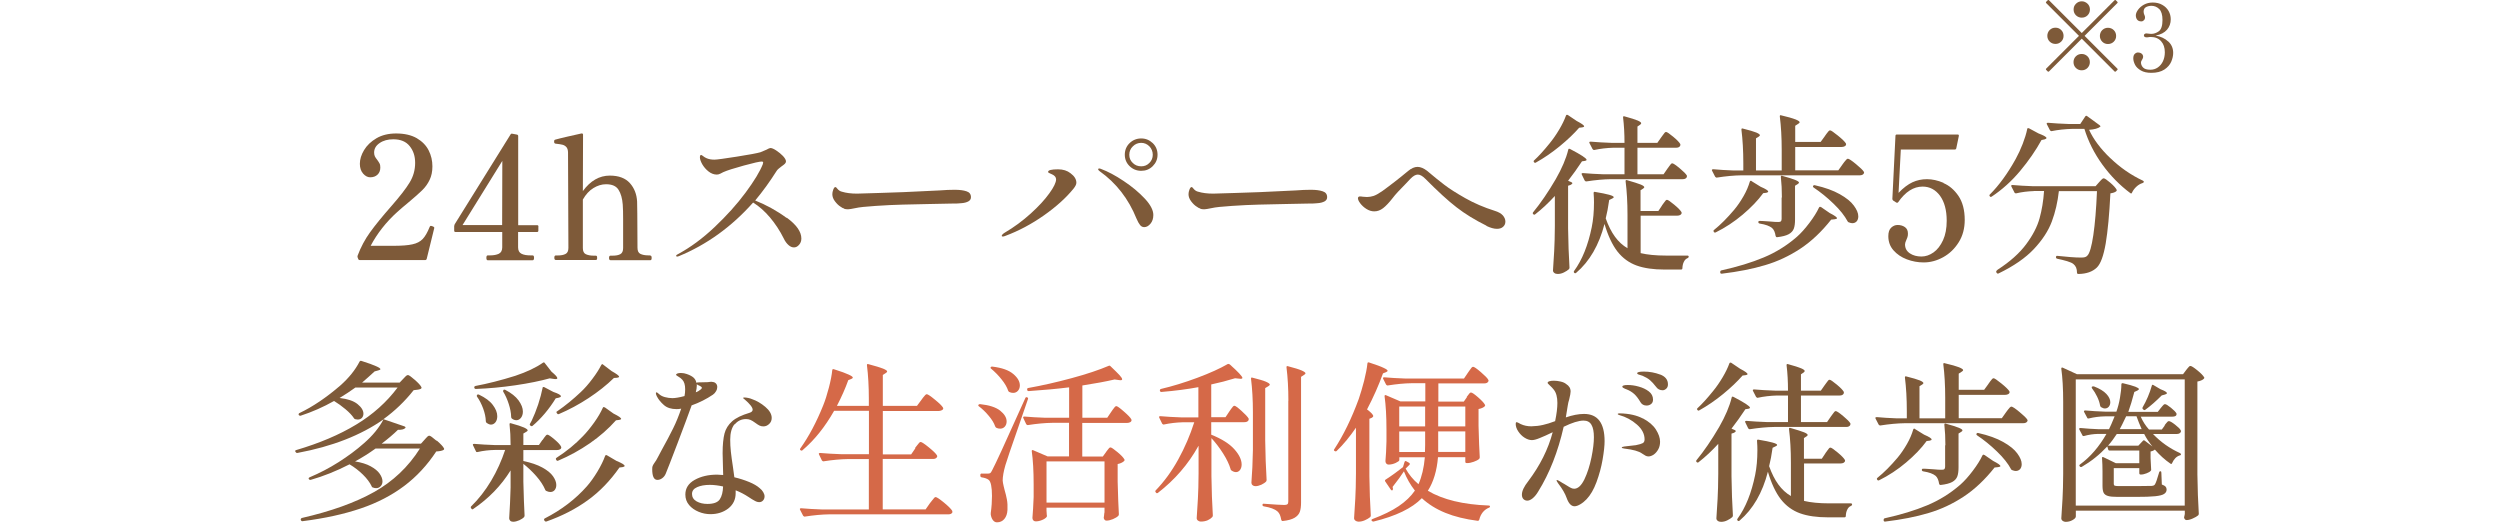 <?xml version="1.0" encoding="UTF-8"?>
<svg id="_レイヤー_2" data-name="レイヤー 2" xmlns="http://www.w3.org/2000/svg" viewBox="0 0 266.36 56.46">
  <defs>
    <style>
      .cls-1 {
        fill: #d56948;
      }

      .cls-2 {
        fill: #7e5a39;
      }
    </style>
  </defs>
  <g>
    <path class="cls-2" d="M45.46,27.58c-.02.08-.08.13-.16.13h-6.95c-.1,0-.16-.04-.18-.11l-.07-.18c-.02-.06-.02-.12,0-.18.34-.91.79-1.75,1.34-2.51.55-.76,1.3-1.68,2.24-2.75.91-1.04,1.57-1.88,1.96-2.53.4-.65.59-1.35.59-2.09s-.19-1.3-.58-1.79-.97-.73-1.75-.73c-.57,0-1.06.13-1.45.4-.4.27-.59.61-.59,1.02,0,.16.03.29.08.4s.14.23.25.37c.11.15.19.28.25.39s.08.26.08.43c0,.32-.1.57-.3.76-.2.19-.46.28-.78.28-.27,0-.52-.13-.75-.39-.23-.26-.35-.61-.35-1.05,0-.48.15-.96.45-1.46.3-.5.74-.92,1.32-1.26.58-.34,1.28-.51,2.09-.51.89,0,1.62.17,2.2.5.58.34,1,.77,1.27,1.3.27.53.4,1.1.4,1.71,0,.55-.1,1.03-.3,1.44-.2.42-.46.78-.79,1.1-.32.32-.8.74-1.42,1.26-.49.4-.9.76-1.24,1.06-1.19,1.08-2.14,2.29-2.83,3.6h2.36c.93,0,1.62-.05,2.09-.16.47-.1.83-.29,1.09-.56.26-.27.51-.7.75-1.3.02-.07.07-.11.13-.11l.15.04c.06.03.11.05.15.07.04.02.06.06.06.11l-.02.09-.79,3.22Z"/>
    <path class="cls-2" d="M57.36,24.13v.44c0,.1-.05.15-.15.15h-2.01v1.63c0,.34.12.57.37.69.24.12.56.17.95.17h.22c.11,0,.16.08.16.26s-.05.26-.16.26h-4.77c-.1,0-.15-.08-.15-.26s.05-.26.15-.26h.24c.38,0,.69-.06.93-.17.24-.12.37-.34.37-.69v-1.63h-4.97c-.1,0-.15-.05-.15-.15v-.49s.02-.11.05-.18l5.96-9.58c.04-.07.1-.1.2-.07l.48.09c.09.02.13.08.13.16v9.49h2.01c.1,0,.15.05.15.15ZM53.52,17.14l-4.24,6.84h4.22l.02-6.84Z"/>
    <path class="cls-2" d="M69.3,27.24c.09,0,.13.08.13.24s-.04.24-.13.24h-4.26c-.1,0-.15-.08-.15-.24s.05-.24.15-.24h.22c.35,0,.63-.05.83-.16s.3-.32.3-.65v-3.11c0-.6-.01-1.1-.04-1.52-.05-.66-.2-1.19-.45-1.58-.25-.4-.69-.59-1.33-.59-.46,0-.91.14-1.35.41-.44.27-.81.68-1.12,1.22v5.17c0,.33.1.55.31.65.21.1.49.16.84.16h.22c.06,0,.1.02.12.05.02.04.03.1.03.18s0,.15-.03.18c-.02.04-.06.05-.12.05h-4.26c-.1,0-.15-.08-.15-.24s.05-.24.15-.24h.2c.35,0,.63-.05.84-.16.21-.1.31-.32.31-.65l-.04-10.14c0-.26-.06-.45-.16-.58-.11-.13-.24-.21-.4-.26s-.41-.08-.75-.12c-.05,0-.09-.02-.12-.05-.03-.04-.05-.07-.05-.11v-.11c0-.08.04-.14.11-.16.29-.08.72-.19,1.29-.32.57-.13,1.07-.24,1.51-.34h.04c.08,0,.13.04.13.13l-.02,6.01c.8-1.1,1.76-1.65,2.87-1.65.95,0,1.66.27,2.14.8.48.54.73,1.2.77,1.97.01.22.02.65.02,1.3l.02,3.62c0,.33.1.55.31.65.21.1.49.16.84.16h.22Z"/>
    <path class="cls-2" d="M83.82,23.19c1.04.76,1.56,1.5,1.56,2.22,0,.27-.08.49-.25.68s-.34.27-.54.27-.39-.08-.58-.25c-.19-.17-.36-.39-.5-.69-.41-.83-.91-1.58-1.47-2.25-.57-.67-1.17-1.2-1.8-1.59-2.29,2.58-4.94,4.49-7.93,5.72-.06.02-.12.04-.16.04-.07,0-.11-.03-.11-.09s.07-.12.2-.18c1.32-.71,2.61-1.66,3.89-2.87,1.28-1.21,2.38-2.43,3.3-3.67s1.53-2.25,1.84-3.03c.02-.12.04-.19.04-.2,0-.06-.06-.09-.16-.09-.22,0-.86.14-1.91.43-1.05.29-1.78.52-2.18.7-.07.04-.18.09-.31.16-.13.07-.26.1-.38.1-.3,0-.6-.11-.88-.33-.28-.22-.5-.48-.67-.77-.16-.29-.25-.54-.25-.73,0-.17.04-.26.13-.26.04,0,.11.04.22.13.11.09.23.16.37.22.23.1.51.15.82.15.26,0,1.05-.11,2.39-.32,1.34-.21,2.18-.37,2.52-.47.12-.04.33-.13.64-.27.21-.12.35-.18.42-.18.15,0,.35.08.62.26s.51.37.72.59c.21.23.32.42.32.58,0,.08-.04.17-.12.25-.08.08-.2.17-.36.28-.1.07-.2.15-.3.24-.1.08-.18.17-.23.26-.71,1.12-1.46,2.16-2.27,3.13,1.19.48,2.31,1.09,3.35,1.86Z"/>
    <path class="cls-2" d="M89.94,22.22c-.12-.03-.24-.09-.37-.19-.22-.13-.42-.33-.61-.58-.19-.25-.28-.5-.28-.76,0-.15.03-.31.1-.49.07-.18.14-.27.23-.27.05,0,.11.05.18.15.16.2.33.31.53.35.43.13.96.2,1.59.2.54-.01,1.32-.04,2.35-.07s1.9-.07,2.62-.09l3.8-.18c.62-.05,1.16-.07,1.63-.07.52,0,.94.05,1.26.16.32.1.48.31.48.63,0,.2-.09.34-.28.45-.19.1-.44.17-.76.19-.19.03-.56.04-1.1.04-.57.01-1.39.03-2.45.05-1.06.02-1.95.04-2.67.06-.9.02-1.87.07-2.91.14-1.04.07-1.74.14-2.12.23-.4.08-.67.13-.8.13-.16,0-.3-.02-.41-.05Z"/>
    <path class="cls-2" d="M106.73,25.13c0-.08.09-.19.27-.31,1.04-.61,1.97-1.3,2.82-2.07s1.5-1.48,1.98-2.15c.48-.66.72-1.16.72-1.49,0-.22-.14-.4-.42-.53-.05-.02-.12-.05-.2-.09-.09-.04-.15-.07-.18-.09s-.05-.05-.05-.09c0-.18.35-.27,1.06-.27.54,0,.98.14,1.33.42.41.3.62.64.62,1.01,0,.17-.1.38-.31.64-.79.97-1.84,1.92-3.15,2.84-1.31.92-2.68,1.65-4.1,2.18-.12.05-.21.07-.26.07-.09,0-.13-.02-.13-.07ZM121.47,23.98c-.12-.15-.25-.37-.38-.68-.85-2.11-2.16-3.8-3.93-5.06-.11-.08-.16-.15-.16-.2,0-.06.04-.09.11-.09.06,0,.13.02.2.05.72.27,1.52.69,2.4,1.28.88.58,1.63,1.21,2.25,1.87s.92,1.25.92,1.75c0,.38-.1.69-.3.93-.2.24-.42.37-.67.37-.17,0-.32-.07-.44-.22ZM120.35,17.7c-.34-.33-.51-.74-.51-1.22s.17-.9.51-1.23c.34-.33.76-.5,1.24-.5s.88.17,1.23.5c.34.33.51.75.51,1.23s-.17.88-.51,1.22c-.34.34-.75.5-1.23.5s-.9-.17-1.24-.5ZM122.46,17.36c.24-.24.36-.53.36-.87s-.12-.65-.36-.9c-.24-.24-.53-.37-.87-.37s-.64.12-.89.37c-.25.24-.38.54-.38.9s.12.63.37.87c.24.24.54.36.9.36s.63-.12.87-.36Z"/>
    <path class="cls-2" d="M127.89,22.22c-.12-.03-.24-.09-.37-.19-.22-.13-.42-.33-.61-.58-.19-.25-.28-.5-.28-.76,0-.15.03-.31.1-.49.07-.18.14-.27.23-.27.05,0,.11.05.18.15.16.2.33.31.53.35.43.13.96.2,1.59.2.54-.01,1.32-.04,2.35-.07s1.9-.07,2.62-.09l3.8-.18c.62-.05,1.16-.07,1.63-.07.52,0,.94.05,1.26.16.32.1.48.31.48.63,0,.2-.09.34-.28.45-.19.1-.44.17-.76.19-.19.03-.56.04-1.1.04-.57.01-1.39.03-2.45.05-1.06.02-1.95.04-2.67.06-.9.02-1.87.07-2.91.14-1.04.07-1.74.14-2.12.23-.4.08-.67.13-.8.13-.16,0-.3-.02-.41-.05Z"/>
    <path class="cls-2" d="M158.38,24.05c-1.23-.61-2.29-1.26-3.19-1.96-.9-.69-2.01-1.71-3.34-3.05-.29-.29-.55-.44-.79-.44s-.5.15-.8.46c-.21.21-.36.37-.46.49-.68.68-1.15,1.19-1.41,1.54-.39.5-.73.86-1.03,1.09-.3.23-.61.34-.94.34-.29,0-.57-.09-.84-.26-.27-.17-.48-.37-.65-.59s-.25-.41-.25-.56c0-.05.02-.09.06-.13.04-.04.08-.05.15-.05s.16,0,.31.03c.15.02.29.03.44.03.23,0,.46-.04.69-.11.23-.07.53-.24.9-.49.38-.27.83-.61,1.35-1.01s1.01-.8,1.44-1.16c.35-.29.69-.44,1.01-.44s.68.15,1.04.44c.69.58,1.3,1.08,1.83,1.48.52.4,1.26.87,2.21,1.41.95.54,2,.99,3.14,1.35.4.12.69.29.87.49.18.21.27.43.27.66s-.08.4-.24.55c-.16.15-.38.22-.66.22-.31,0-.68-.1-1.12-.31Z"/>
    <path class="cls-2" d="M165.67,20.87c-.68.74-1.38,1.4-2.1,1.96-.06.06-.13.06-.2,0l-.02-.02c-.06-.06-.06-.13,0-.2.79-.96,1.6-2.14,2.41-3.53.66-1.15,1.1-2.19,1.33-3.13.01-.11.08-.13.2-.07,1.17.61,1.75.99,1.75,1.15,0,.05-.05.08-.16.11l-.33.05c-.49.74-.98,1.43-1.48,2.07l.35.15s.08.05.1.08c.02.03,0,.06-.03.1-.1.1-.24.16-.42.2v4.53c.02,1.52.07,2.92.15,4.19,0,.07-.02.13-.07.18-.13.12-.31.23-.53.34s-.44.16-.66.16c-.15,0-.27-.04-.36-.11s-.14-.16-.14-.26c.05-.72.09-1.42.13-2.09.04-.68.06-1.56.07-2.66v-3.2ZM166.92,12.23s.08,0,.12.02l.95.64c.52.27.79.46.79.57,0,.05-.07.09-.2.11l-.33.04c-.55.63-1.24,1.29-2.07,1.97-.83.68-1.68,1.26-2.54,1.74-.06.05-.13.04-.2-.04-.06-.08-.05-.15.02-.2.5-.46,1.04-1.06,1.63-1.79.37-.45.71-.94,1.03-1.48.32-.54.56-1.03.72-1.48.01-.05.04-.08.08-.09ZM177.08,21.88c.05-.06.11-.15.19-.26.08-.11.14-.19.19-.25s.1-.08.15-.08c.1,0,.35.17.77.52s.67.61.77.79l.02.07c0,.1-.05.17-.14.23-.09.05-.2.08-.34.08h-3.89v3.99c.72.17,1.61.26,2.67.26h2.3c.1,0,.15.04.15.11s-.04.13-.13.17c-.16.06-.29.19-.38.38-.1.19-.15.42-.16.68,0,.1-.05.15-.15.15h-1.75c-1.18,0-2.18-.14-2.98-.43s-1.48-.78-2.04-1.49c-.55-.71-1.01-1.69-1.38-2.94-.58,2.25-1.59,3.99-3.02,5.21-.07.06-.14.06-.2,0-.06-.06-.07-.13-.02-.2.87-1.19,1.49-2.75,1.88-4.66.16-.78.24-1.66.24-2.65,0-.27-.01-.6-.04-.99v-.04s.02-.06.05-.08.07-.02.12,0c1.32.22,1.97.4,1.97.55,0,.06-.05.11-.15.15l-.33.16c-.11.77-.23,1.42-.37,1.96.28.79.61,1.44.99,1.96s.82.92,1.33,1.22v-3.56c0-1.33-.07-2.52-.2-3.56v-.04c0-.1.05-.13.16-.09.69.2,1.17.35,1.44.46s.39.21.39.29c0,.04-.04.08-.13.15l-.27.17v2.21h1.9l.38-.57ZM177.64,17.99c.05-.06.11-.15.19-.26.08-.11.14-.19.19-.25.05-.06.1-.08.15-.08.1,0,.36.17.78.52s.68.61.78.79c.01.06,0,.12-.02.18-.07.13-.21.2-.42.2h-7.66c-.78.01-1.65.09-2.61.24h-.05s-.09-.03-.13-.09l-.31-.64s-.02-.04-.02-.07c0-.06.04-.09.13-.09.67.06,1.41.1,2.23.13h2.21v-2.83h-1.19c-.71.02-1.38.1-2.03.24h-.05s-.09-.03-.13-.09l-.33-.64s-.02-.04-.02-.07c0-.06.04-.09.13-.09.67.06,1.41.1,2.23.13h1.39c0-.97-.05-1.87-.15-2.69v-.04c0-.1.05-.13.16-.09.67.18,1.13.33,1.39.44.26.11.38.21.38.29,0,.05-.04.1-.13.17l-.27.18v1.74h2.12l.4-.57c.05-.06.11-.15.19-.26s.14-.19.19-.25.1-.08.15-.08c.1,0,.35.17.76.51.41.34.66.6.76.79.01.06,0,.12-.02.18-.07.13-.21.2-.42.2h-4.13v2.83h2.78l.4-.58Z"/>
    <path class="cls-2" d="M194.42,14.51c.05-.07.12-.17.2-.28.09-.12.16-.2.21-.26.05-.06.11-.08.16-.08.1,0,.37.19.83.56.46.37.74.65.85.83.01.02.02.05.02.09,0,.08-.05.16-.14.21s-.2.08-.34.08h-4.94v2.49h4.59l.44-.62s.1-.13.19-.26c.09-.12.17-.21.23-.27.06-.06.12-.09.16-.09.11,0,.4.19.86.57.46.38.74.65.84.82.04.06.04.12,0,.18-.07.13-.22.2-.44.2h-12.6c-.78.01-1.65.09-2.61.24h-.06s-.09-.03-.13-.09l-.33-.64s-.02-.04-.02-.07c0-.06.05-.09.15-.09.62.06,1.32.1,2.08.13h1.12v-.77c0-1.33-.07-2.52-.2-3.56v-.04c0-.1.06-.13.16-.09.68.17,1.15.31,1.42.42.26.11.39.21.39.29,0,.04-.04.08-.13.15l-.29.18v3.42h2.74v-2.18c0-1.34-.07-2.53-.2-3.56v-.04c0-.1.05-.13.15-.09.72.17,1.22.31,1.52.43.29.12.44.22.44.3,0,.06-.06.12-.16.18l-.31.2v1.72h2.71l.44-.6ZM186.62,19.3l.97.6c.54.23.8.4.8.51,0,.06-.07.1-.2.13l-.33.04c-.56.77-1.29,1.53-2.19,2.29s-1.86,1.39-2.87,1.89c-.07.04-.14.02-.2-.04v-.02c-.06-.08-.05-.15.02-.2.71-.57,1.42-1.29,2.14-2.14.37-.44.7-.93,1.01-1.47s.52-1.05.66-1.53c.04-.11.1-.13.2-.07ZM194.02,22.06l.93.64c.51.26.77.44.77.55,0,.05-.08.09-.24.11l-.38.04c-1.02,1.29-2.12,2.33-3.29,3.1-1.17.77-2.42,1.36-3.75,1.75-1.33.4-2.86.7-4.61.91h-.04c-.07,0-.12-.04-.13-.13v-.04c0-.1.04-.16.11-.18,1.72-.38,3.23-.84,4.52-1.38,1.3-.54,2.48-1.28,3.54-2.2.43-.38.87-.87,1.33-1.48.46-.61.8-1.15,1.02-1.63.06-.1.13-.12.2-.05ZM189.85,21.06c0-.83-.04-1.56-.11-2.19v-.04c0-.1.06-.13.16-.09.67.18,1.13.33,1.39.44s.38.2.38.27c0,.05-.04.1-.13.16l-.29.18v3.6c0,.4-.04.73-.13.97-.09.24-.27.44-.54.59-.27.15-.69.26-1.23.32h-.04c-.06,0-.1-.04-.13-.13-.06-.39-.18-.67-.37-.84-.26-.22-.69-.38-1.32-.48-.1-.02-.15-.07-.15-.15,0-.09.04-.13.11-.13.16,0,.34,0,.55.02.21.01.41.02.6.04.37.04.65.05.86.05.13,0,.23-.02.28-.07.05-.05.08-.13.08-.26v-2.29ZM193.18,19.8c.05-.07.12-.09.2-.06,1.07.24,1.95.56,2.64.95s1.19.79,1.5,1.22c.31.42.47.8.47,1.14,0,.22-.06.4-.17.53-.12.13-.27.2-.47.2-.1,0-.22-.03-.37-.09-.06-.01-.1-.05-.13-.11-.31-.58-.8-1.21-1.5-1.88-.69-.67-1.4-1.24-2.12-1.72-.07-.06-.09-.12-.05-.18Z"/>
    <path class="cls-2" d="M207.07,19.51c.62.26,1.15.72,1.59,1.36.44.65.67,1.5.67,2.56,0,.9-.21,1.7-.64,2.38-.43.69-.98,1.22-1.65,1.59-.67.37-1.36.56-2.08.56-.62,0-1.22-.11-1.8-.33-.58-.22-1.05-.54-1.42-.96-.37-.42-.55-.92-.55-1.51,0-.41.1-.72.31-.91.21-.19.43-.28.68-.28.29,0,.55.07.77.22.22.15.33.38.33.71,0,.16-.02.3-.07.42-.05.12-.08.2-.09.22-.1.22-.15.38-.15.49,0,.42.17.73.51.96.34.23.76.34,1.24.34.45,0,.88-.15,1.29-.44.41-.29.74-.72,1.01-1.3.26-.57.39-1.26.39-2.07,0-1.12-.24-2.01-.71-2.66-.48-.65-1.1-.98-1.86-.98-.96,0-1.83.55-2.6,1.66-.02.04-.06.06-.1.06-.04,0-.08,0-.12-.03l-.31-.2c-.06-.05-.09-.11-.09-.18l.33-6.71c0-.1.05-.15.15-.15h6.47c.11,0,.15.05.13.17l-.27,1.3c-.02.08-.07.13-.15.13h-5.76l-.24,4.62c.51-.54,1.01-.91,1.48-1.13.48-.22.99-.33,1.55-.33s1.15.13,1.76.39Z"/>
    <path class="cls-2" d="M216.04,13.66s.07-.01.12,0l1.02.55c.57.22.86.38.86.49,0,.06-.07.11-.2.15l-.33.07c-.61,1.11-1.37,2.21-2.28,3.3s-1.93,2-3.03,2.73c-.09.05-.15.04-.2-.04-.06-.08-.05-.15.02-.2.96-.96,1.88-2.22,2.74-3.77.28-.51.53-1.05.75-1.62.22-.57.38-1.09.48-1.58.01-.05.03-.08.06-.1ZM216.69,20.36c-.66.02-1.29.1-1.88.24-.04,0-.07,0-.11-.02-.04-.01-.06-.04-.07-.07l-.33-.64-.02-.07c0-.06.04-.09.13-.09.66.06,1.4.1,2.21.13h6.65l.37-.42s.12-.13.23-.25.19-.17.27-.17c.11,0,.34.16.7.47s.58.56.67.74c.04.05.02.1-.04.17-.13.11-.34.18-.62.22-.11,2.24-.28,4.02-.5,5.34-.23,1.32-.54,2.17-.94,2.56-.46.45-1.12.68-1.97.69-.1,0-.15-.05-.15-.15,0-.4-.12-.7-.37-.9-.12-.11-.34-.21-.67-.31s-.67-.18-1.05-.26c-.1-.02-.15-.08-.15-.16v-.02c.01-.11.07-.15.16-.13.46.05.93.09,1.39.13.46.04.84.05,1.13.05.17,0,.3-.01.4-.04.1-.02.19-.08.27-.17.24-.24.45-.97.63-2.18.18-1.21.31-2.78.39-4.69h-4.06c-.13,1.17-.38,2.25-.75,3.24s-1,1.96-1.9,2.92c-.9.96-2.16,1.83-3.77,2.61-.08.04-.15.02-.2-.05l-.04-.06s-.02-.04-.02-.07c0-.07.06-.15.16-.22,1.3-.84,2.31-1.74,3.02-2.69.71-.95,1.19-1.87,1.44-2.77.25-.9.41-1.87.48-2.92h-1.11ZM224.85,16.85c1.04,1,2.19,1.8,3.45,2.39.07.04.11.07.11.11,0,.05-.02.09-.05.11s-.06.04-.1.05c-.23.07-.45.2-.65.39-.2.19-.35.39-.45.61-.04.11-.1.13-.18.07-1.13-.84-2.13-1.86-2.99-3.05-.86-1.19-1.5-2.46-1.91-3.8h-1.28c-.78.02-1.52.1-2.21.24h-.05s-.09-.03-.13-.09l-.33-.64-.02-.07c0-.06.04-.09.13-.09.66.06,1.4.1,2.21.13h1.24l.53-.8c.05-.08.12-.1.2-.04l1.33.97c.08.06.11.12.07.16-.22.18-.62.29-1.19.33.46,1.01,1.22,2.02,2.26,3.02Z"/>
    <path class="cls-2" d="M46.56,46.96c.4.35.64.61.74.8.04.07.02.13-.05.18-.13.08-.39.14-.77.16-.96,1.46-2.1,2.69-3.42,3.68-1.32.99-2.85,1.79-4.62,2.39-1.76.6-3.83,1.06-6.21,1.36h-.04c-.06,0-.1-.04-.13-.11l-.02-.04v-.04c0-.07.04-.12.11-.15,3.13-.72,5.7-1.64,7.71-2.77s3.64-2.67,4.88-4.63h-4.73c-.69.5-1.42.96-2.18,1.37.67.11,1.23.28,1.66.52.44.24.76.5.96.79.2.29.3.56.3.81,0,.21-.06.38-.19.52-.13.14-.29.21-.48.21-.12,0-.24-.02-.35-.07-.07-.01-.12-.05-.13-.13-.2-.41-.51-.83-.94-1.25-.43-.42-.9-.78-1.42-1.09-1.4.72-2.78,1.27-4.15,1.66h-.04c-.06,0-.11-.03-.15-.09-.01-.01-.02-.03-.02-.05,0-.06.03-.1.09-.13,1.07-.45,2.11-.99,3.1-1.62s1.9-1.3,2.71-2.02c.91-.79,1.61-1.64,2.08-2.54-2.4,1.69-5.46,2.89-9.18,3.58h-.04c-.06,0-.11-.04-.15-.11l-.02-.02s-.02-.04-.02-.07c0-.06.04-.1.11-.11,2.47-.73,4.6-1.63,6.38-2.71,1.78-1.07,3.25-2.39,4.42-3.95h-4.5c-.54.39-1.1.76-1.68,1.11.85.1,1.49.31,1.91.65s.63.68.63,1.03c0,.18-.06.33-.17.45-.12.12-.27.17-.45.17-.05,0-.13-.01-.26-.04-.06-.01-.11-.06-.15-.13-.19-.29-.49-.6-.88-.93s-.8-.62-1.22-.88c-1.15.65-2.33,1.17-3.56,1.57h-.05c-.06,0-.11-.02-.15-.07-.01-.01-.02-.04-.02-.07,0-.05.02-.09.07-.13,1.45-.69,2.91-1.68,4.39-2.96.89-.79,1.57-1.63,2.03-2.52.04-.08.1-.12.2-.09.76.24,1.28.43,1.58.57.3.13.45.24.45.31,0,.05-.07.09-.22.13l-.4.11c-.37.34-.81.74-1.33,1.19h4l.38-.4s.11-.11.22-.23c.11-.12.21-.17.29-.17.1,0,.33.17.71.5s.62.59.71.78c.04.07.02.13-.05.18-.12.07-.38.12-.77.15-.93,1.18-2,2.21-3.22,3.09l2.25.77s.08.05.1.08c.02.03,0,.06-.03.1-.13.13-.39.2-.77.18-.49.48-1.07.97-1.74,1.48h4.19l.38-.42s.09-.1.16-.18c.07-.08.14-.15.19-.19.05-.04.11-.06.16-.06.1,0,.34.17.74.52Z"/>
    <path class="cls-2" d="M57.81,46.88c.04-.06.09-.14.17-.25.08-.1.14-.18.19-.24.05-.05.1-.08.15-.08.11,0,.36.17.75.5s.63.59.71.78l.02.07c0,.1-.05.17-.14.22s-.2.07-.32.07h-3.58v1.17c.82.17,1.49.4,2.02.69.53.29.91.6,1.14.93.23.33.35.64.35.93,0,.22-.06.4-.17.54-.12.14-.27.21-.47.21-.13,0-.27-.04-.42-.11-.07-.04-.12-.08-.13-.15-.2-.46-.51-.94-.95-1.44-.44-.5-.9-.93-1.37-1.3v1.9c.04,1.57.08,2.77.13,3.6,0,.06-.02.12-.05.17-.11.12-.28.23-.51.34-.23.1-.45.16-.66.16-.13,0-.24-.04-.31-.11-.07-.07-.11-.16-.11-.26.07-1.07.12-2.16.15-3.27v-1.83c-1,1.62-2.33,2.99-3.98,4.11-.07.06-.14.05-.2-.04l-.02-.04c-.06-.07-.06-.14,0-.2.8-.78,1.51-1.69,2.13-2.73.62-1.04,1.11-2.14,1.49-3.28h-1.08c-.62.01-1.24.08-1.85.22-.1.02-.16,0-.18-.07l-.31-.64s-.02-.04-.02-.07c0-.06.04-.09.13-.09.67.06,1.41.1,2.23.13h1.66c0-.83-.04-1.56-.11-2.19v-.04c0-.1.05-.13.16-.09.66.18,1.12.33,1.38.45.26.12.39.22.39.3,0,.05-.05.1-.15.16l-.31.18v1.22h1.66l.38-.55ZM58.05,38.69l.71.91c.41.34.62.57.62.69,0,.09-.11.12-.33.09l-.48-.07c-1.01.28-2.23.53-3.67.74-1.43.21-2.84.34-4.21.39-.09,0-.14-.05-.16-.15v-.04c0-.06.04-.1.13-.13,1.29-.24,2.71-.6,4.24-1.08,1.23-.41,2.21-.88,2.94-1.39.08-.06.15-.05.2.02ZM50.84,42.05c.06-.04.13-.04.2,0,.67.32,1.16.68,1.47,1.1.31.41.47.81.47,1.19,0,.27-.06.48-.19.65-.13.16-.29.25-.48.25-.15,0-.3-.07-.48-.2-.05-.05-.07-.11-.07-.18-.01-.41-.11-.86-.28-1.33-.18-.48-.39-.9-.65-1.26-.05-.08-.04-.15.02-.2ZM53.64,41.54c.06-.04.13-.04.2,0,.63.33,1.1.7,1.41,1.12.3.42.46.81.46,1.19,0,.27-.07.49-.2.66-.13.17-.3.26-.49.26-.17,0-.34-.06-.49-.18-.05-.05-.07-.11-.07-.18-.01-.43-.1-.89-.26-1.38-.16-.49-.35-.92-.58-1.29-.04-.08-.02-.15.04-.18ZM57.86,41.23s.08,0,.13.02l.97.51c.54.18.8.33.8.46,0,.06-.07.11-.22.15l-.33.07c-.34.56-.73,1.1-1.16,1.61s-.87.95-1.31,1.32c-.05.05-.12.05-.2,0l-.02-.02c-.08-.06-.1-.13-.05-.2.07-.15.13-.26.18-.33.24-.5.47-1.08.69-1.73.21-.65.37-1.24.47-1.76,0-.05.02-.08.05-.09ZM64.55,48.48s.08,0,.12.03l1.02.6c.57.23.86.41.86.53,0,.06-.07.1-.22.13l-.33.04c-.98,1.4-2.1,2.57-3.38,3.49-1.28.93-2.75,1.68-4.42,2.27h-.04c-.06,0-.11-.03-.15-.09l-.02-.05c-.05-.09-.03-.15.06-.2,1.78-.91,3.27-2.05,4.48-3.42.38-.43.75-.95,1.12-1.56.37-.62.64-1.17.82-1.67.01-.05.04-.08.08-.08ZM64.41,43.38l.95.68c.55.27.82.46.82.57,0,.05-.07.08-.22.11l-.33.04c-.8.9-1.73,1.72-2.79,2.45s-2.18,1.35-3.37,1.85c-.01.01-.04.02-.07.02-.06,0-.1-.03-.13-.09l-.02-.04c-.05-.08-.03-.15.05-.2,1.07-.69,2.01-1.46,2.81-2.3.4-.41.8-.9,1.2-1.46s.7-1.08.91-1.55c.04-.1.1-.12.18-.05ZM64.26,38.85l.91.69c.52.29.79.49.79.6,0,.05-.07.08-.22.11l-.33.02c-.79.77-1.69,1.48-2.71,2.15s-2.06,1.23-3.14,1.69c-.1.04-.16.02-.2-.06l-.04-.04c-.06-.1-.04-.16.06-.2.88-.61,1.71-1.29,2.49-2.03.43-.4.84-.87,1.25-1.42.41-.54.72-1.03.94-1.47.06-.1.13-.12.2-.05Z"/>
    <path class="cls-2" d="M73.68,43.22c-.33.93-.83,2.26-1.49,4-.66,1.74-1.09,2.83-1.27,3.27-.09.2-.21.35-.38.47s-.33.17-.5.17c-.37,0-.55-.38-.55-1.13,0-.16.01-.27.04-.34.02-.07.08-.17.18-.32.15-.19.27-.4.38-.62l.42-.79c.46-.83.86-1.58,1.2-2.27.34-.68.62-1.39.87-2.12-.18.04-.35.05-.49.05-.57,0-1.02-.14-1.35-.43-.33-.29-.58-.59-.75-.92-.07-.13-.11-.25-.11-.35,0-.06.02-.09.07-.09s.13.06.26.18c.16.15.37.26.63.33s.53.11.81.11.72-.07,1.28-.22c.05-.23.07-.48.07-.73,0-.46-.1-.8-.31-1.02-.11-.12-.25-.23-.41-.32-.16-.09-.25-.16-.25-.19,0-.06.05-.11.15-.15s.22-.05.37-.05c.22,0,.43.04.62.11.32.11.56.24.72.38.16.15.27.33.3.55.04-.02.13-.04.29-.04l.82-.02c.08,0,.16,0,.23-.02.07-.01.14-.02.21-.02.09,0,.15,0,.2.02.15.01.26.07.35.17.09.1.13.23.13.37s-.04.29-.13.44c-.08.15-.19.27-.33.37-.68.46-1.44.85-2.29,1.15ZM78.26,45.19c-.3.38-.46.92-.46,1.63,0,.43.02.86.07,1.31.05.45.12.98.22,1.62.07.49.12.85.15,1.1.56.13,1.08.3,1.57.5.49.2.86.42,1.12.65.17.13.3.28.39.44.09.16.14.3.14.44,0,.17-.05.32-.16.44-.11.12-.24.18-.4.18-.15,0-.31-.04-.48-.14-.18-.09-.4-.23-.67-.41-.44-.29-.9-.53-1.37-.71v.31c0,.68-.27,1.22-.79,1.63-.53.4-1.16.6-1.89.6-.43,0-.85-.08-1.26-.25-.41-.17-.76-.41-1.02-.72-.27-.32-.4-.69-.4-1.12,0-.67.33-1.19.99-1.56.66-.37,1.46-.56,2.4-.56.11,0,.32.01.64.04l-.02-.73c-.02-.73-.04-1.26-.04-1.59,0-.89.07-1.59.2-2.1.13-.51.41-.94.81-1.3s1.03-.66,1.86-.91c.22-.07.33-.18.33-.33,0-.24-.29-.61-.86-1.1-.1-.06-.15-.11-.15-.15s.05-.05.16-.05c.1,0,.22.02.38.05.15.03.28.07.39.12.5.17.98.45,1.43.83.45.38.68.78.68,1.18,0,.26-.09.47-.27.64-.18.17-.38.26-.61.26-.16,0-.3-.03-.42-.09-.12-.06-.28-.16-.48-.31-.18-.13-.34-.23-.48-.29-.14-.06-.3-.09-.47-.09-.5,0-.9.19-1.21.57ZM76.69,53.2c.22-.33.33-.79.35-1.37-.51-.11-.98-.17-1.41-.17-.54,0-.99.08-1.35.24-.37.16-.55.4-.55.73s.16.6.49.79c.33.18.71.27,1.15.27.66,0,1.1-.16,1.32-.49ZM74.11,41.81s.08-.05.14-.06c.05-.02.11-.05.16-.08.24-.15.37-.26.37-.35,0-.06-.07-.13-.2-.2-.04-.01-.1-.04-.18-.08-.09-.04-.14-.08-.16-.12v.16c0,.21-.04.45-.11.73Z"/>
    <path class="cls-1" d="M97.5,47.72c.05-.06.12-.15.21-.27.09-.12.16-.21.22-.27.05-.06.11-.09.16-.09.11,0,.4.19.88.58s.76.67.86.85c.04.06.04.12,0,.18-.07.13-.21.2-.42.2h-5.36v5.37h4.57l.46-.66c.06-.07.14-.17.23-.29.09-.12.16-.21.22-.27.05-.06.11-.09.16-.09.11,0,.41.2.89.59.48.4.77.69.87.87.02.06.03.12.02.18-.07.13-.21.2-.42.2h-12.69c-.78.01-1.65.09-2.61.24h-.05s-.09-.03-.13-.09l-.33-.64s-.02-.04-.02-.07c0-.06.04-.09.13-.09.67.06,1.41.1,2.23.13h4.99v-5.37h-2.21c-.78.01-1.65.09-2.61.24h-.05s-.09-.03-.13-.09l-.31-.64s-.02-.04-.02-.07c0-.06.04-.09.13-.09.67.06,1.41.1,2.23.13h2.98v-4.62h-3.71c-.98,1.73-2.1,3.12-3.36,4.19-.05.06-.12.07-.2.02-.09-.06-.1-.13-.04-.2.91-1.28,1.72-2.8,2.43-4.57.22-.54.42-1.17.61-1.9.19-.73.31-1.35.36-1.86.01-.11.07-.15.18-.11.76.24,1.28.43,1.57.57.29.13.44.24.44.31,0,.06-.05.11-.15.15l-.33.13c-.3.85-.71,1.77-1.21,2.74h3.4v-.75c0-1.33-.07-2.52-.2-3.56v-.04c0-.1.05-.13.16-.09.74.2,1.26.35,1.55.47.29.12.44.22.44.3,0,.06-.05.12-.15.18l-.31.2v3.29h3.64l.46-.62s.1-.13.19-.26c.09-.12.17-.21.23-.27.06-.06.12-.09.16-.09.11,0,.4.19.87.58.47.38.75.66.85.83.02.05.04.08.04.09,0,.08-.05.16-.16.21s-.22.08-.34.08h-5.94v4.62h3.02l.44-.64Z"/>
    <path class="cls-1" d="M104.26,43.11s.11-.07.18-.05c.95.1,1.66.33,2.12.69.46.37.69.75.69,1.15,0,.22-.06.4-.19.55s-.3.22-.5.22c-.15,0-.28-.03-.4-.09-.05-.02-.09-.07-.13-.15-.12-.35-.34-.72-.67-1.11-.32-.39-.67-.73-1.05-1.02-.09-.05-.1-.11-.05-.18ZM104.61,50.46h.64c.12,0,.21-.02.26-.06.06-.04.12-.15.21-.32.17-.32.49-.99.97-2.03.48-1.04,1.32-2.91,2.54-5.61.04-.11.1-.15.18-.11h.02c.1.04.13.1.09.2l-1.08,3.14c-.73,2.08-1.17,3.38-1.32,3.89-.2.69-.29,1.24-.29,1.64.01.17.05.36.1.58.05.21.09.35.1.41.11.37.19.71.25,1.03s.08.69.06,1.11c-.02.4-.13.72-.33.96-.2.24-.46.36-.79.36-.16,0-.3-.07-.42-.22-.12-.15-.2-.35-.24-.6-.01-.06-.01-.12,0-.18.09-.63.13-1.24.13-1.81,0-.46-.03-.84-.09-1.14-.06-.3-.15-.49-.27-.58-.16-.12-.4-.21-.73-.26-.1-.02-.15-.08-.15-.17v-.09c0-.1.05-.15.15-.15ZM105.54,39.19s0-.06.02-.08c.05-.05.11-.07.18-.05,1,.12,1.74.38,2.21.78.48.4.71.81.71,1.23,0,.22-.07.41-.2.56-.13.15-.31.23-.51.23-.15,0-.28-.03-.4-.09-.05-.01-.09-.05-.13-.13-.13-.39-.37-.8-.71-1.22-.34-.43-.71-.8-1.1-1.13-.04-.02-.06-.05-.07-.08ZM117.84,48.16s.09-.12.16-.21c.07-.09.12-.16.17-.21.05-.05.1-.07.15-.07.1,0,.34.17.74.5.4.33.64.59.74.78.04.06.02.12-.04.18-.18.16-.41.26-.68.31v1.86c.04,1.55.08,2.71.13,3.49,0,.07-.02.13-.07.18-.12.12-.31.23-.56.34-.25.1-.48.16-.69.16-.15,0-.24-.09-.29-.27,0-.07,0-.13.02-.18.01-.05.02-.11.02-.17s.01-.16.04-.28v-.48h-6.18v.33c.01.12.02.22.02.29s0,.13.02.18v.09s0,.07-.02.09c-.09.12-.24.23-.48.33s-.46.15-.69.15c-.11,0-.2-.04-.26-.11-.06-.07-.09-.16-.09-.26.05-.55.09-1.29.13-2.23v-1.32c0-1.44-.07-2.62-.2-3.55v-.04c0-.08.05-.11.15-.07l1.54.66h2.28v-3.58h-1.77c-.78.01-1.65.09-2.61.24h-.05s-.09-.03-.13-.09l-.31-.66s-.02-.04-.02-.07c0-.06.04-.09.13-.09.67.06,1.41.1,2.23.13h2.54v-3.24c-1.27.16-2.71.29-4.31.4-.09,0-.14-.04-.16-.13v-.09c0-.06.04-.1.11-.11,1.46-.26,3.01-.61,4.63-1.05,1.63-.44,2.94-.88,3.94-1.31.08-.04.15-.02.2.04.45.43.77.74.96.95.19.21.28.35.28.44s-.1.12-.31.09l-.49-.07c-.94.22-2.08.43-3.44.64v3.44h2.65l.42-.62s.1-.13.18-.26c.08-.12.16-.21.21-.27.05-.06.11-.09.16-.09.1,0,.37.19.8.57.44.38.71.66.8.84.01.02.02.05.02.09,0,.08-.05.16-.14.21s-.2.08-.32.08h-4.79v3.58h2.19l.35-.48ZM117.68,53.55v-4.39h-6.18v4.39h6.18Z"/>
    <path class="cls-1" d="M127.68,47.52c-1.08,1.95-2.52,3.61-4.31,4.99-.09.06-.15.05-.2-.02l-.02-.02c-.07-.07-.08-.15-.02-.22.9-.93,1.7-2.02,2.4-3.29s1.27-2.59,1.71-3.97h-1.21c-.71.02-1.38.1-2.03.24h-.05s-.09-.03-.13-.09l-.31-.64s-.02-.04-.02-.07c0-.06.04-.09.13-.09.67.06,1.41.1,2.23.13h1.83v-3.22c-1.18.22-2.49.39-3.93.51h-.04c-.06,0-.1-.04-.13-.11v-.06c0-.08.04-.13.11-.15,1.24-.29,2.54-.69,3.88-1.19s2.42-.99,3.23-1.46c.01-.01.04-.02.07-.02s.08.02.15.05c.9.8,1.35,1.29,1.35,1.44,0,.08-.1.12-.29.09l-.49-.05c-.84.26-1.69.48-2.54.66v3.49h1.52l.4-.6s.1-.13.18-.26c.09-.12.16-.21.21-.27.05-.06.11-.09.16-.09.1,0,.35.18.76.55.41.37.66.64.76.82.01.06,0,.12-.02.18-.07.13-.22.2-.44.2h-3.53v1.33c1.12.45,1.94.97,2.46,1.55s.78,1.13.78,1.63c0,.23-.06.42-.17.58-.12.15-.26.23-.43.23-.16,0-.32-.06-.49-.18-.05-.02-.08-.07-.09-.15-.15-.5-.41-1.05-.79-1.65-.38-.6-.8-1.15-1.25-1.64v4.04c.02,1.52.07,2.92.15,4.19,0,.07-.02.13-.06.18-.12.13-.29.25-.49.34-.21.09-.45.14-.73.14-.12,0-.23-.04-.31-.11-.09-.07-.13-.16-.13-.26.05-.72.09-1.42.13-2.09.04-.68.06-1.56.07-2.66v-2.94ZM133.49,43.93c0-1.33-.07-2.52-.2-3.56v-.04c0-.1.05-.13.16-.09.68.17,1.16.31,1.43.43.27.12.41.22.41.3,0,.06-.06.12-.16.18l-.33.2v5.58c.02,1.51.07,2.91.15,4.21,0,.05-.02.1-.05.16-.11.12-.28.23-.5.34-.23.1-.44.16-.65.16-.12,0-.22-.04-.3-.11-.08-.07-.12-.16-.12-.26.08-1.05.14-2.21.16-3.47v-4.02ZM137.27,42.71c0-1.33-.07-2.52-.2-3.56v-.04c0-.1.05-.13.16-.09.69.18,1.18.33,1.45.45.27.12.41.22.41.3,0,.06-.06.12-.16.18l-.31.2v13.38c0,.41-.04.75-.13,1s-.27.46-.55.63c-.28.17-.7.29-1.26.35h-.04c-.06,0-.1-.04-.13-.13-.04-.22-.09-.4-.15-.54-.06-.14-.15-.26-.26-.36-.28-.24-.76-.42-1.44-.53-.1-.02-.15-.07-.15-.15,0-.11.05-.15.15-.13,1.11.08,1.83.13,2.18.13.16,0,.27-.03.33-.08.06-.05.09-.16.09-.3v-10.71Z"/>
    <path class="cls-1" d="M144.49,45.54c-.65.95-1.33,1.79-2.07,2.5-.06.06-.13.07-.2.02h-.02c-.09-.06-.1-.13-.04-.2.98-1.5,1.85-3.28,2.61-5.36.19-.56.38-1.2.57-1.93.18-.73.3-1.34.35-1.84.01-.11.07-.15.18-.11.74.24,1.26.43,1.54.57.29.13.43.24.43.31,0,.05-.05.1-.16.15l-.33.13c-.45,1.26-1.02,2.54-1.7,3.84.44.33.66.57.66.71,0,.06-.05.12-.15.18l-.26.11v6.11c.02,1.52.07,2.92.15,4.19,0,.07-.02.13-.07.18-.15.12-.33.23-.56.33-.23.1-.45.15-.67.15-.13,0-.25-.04-.34-.11s-.14-.16-.14-.26c.05-.72.09-1.42.13-2.09.04-.68.06-1.56.07-2.66v-4.92ZM156.27,42.29s.09-.12.16-.21c.07-.09.12-.16.16-.2.04-.04.09-.06.14-.06.11,0,.36.17.75.51.39.34.63.6.73.79.04.05.03.1-.02.17-.13.13-.35.23-.66.29v1.79c.04,1.5.08,2.61.13,3.35,0,.07-.02.13-.07.18-.12.11-.31.21-.57.3-.26.09-.48.14-.68.14h-.07c-.1,0-.15-.05-.15-.15v-.48h-2.91c-.12,1.45-.48,2.64-1.08,3.58,1.61.95,3.77,1.47,6.47,1.57.1,0,.15.03.15.09-.01.09-.05.13-.13.15-.24.1-.46.26-.64.48-.18.23-.3.48-.37.78-.04.1-.1.14-.18.13-1.32-.17-2.46-.45-3.44-.85-.98-.4-1.81-.92-2.5-1.56-1.05,1.08-2.77,1.91-5.15,2.49h-.05s-.09-.03-.13-.07c-.02-.03-.04-.06-.04-.09,0-.05.04-.08.11-.11,1.12-.42,2.05-.87,2.79-1.37.74-.5,1.31-1.05,1.73-1.66-.48-.61-.87-1.29-1.17-2.05-.29.45-.69,1-1.21,1.66l.04.17-.02.15s-.06.07-.1.05c-.04-.01-.08-.04-.1-.07l-.6-.88c-.05-.08-.04-.15.04-.2.71-.46,1.32-.91,1.85-1.33l.16-.53c.04-.12.1-.15.2-.09l.29.16s.08.06.08.1c0,.04,0,.08-.05.12l-.4.4c.35.63.81,1.19,1.37,1.66.35-.78.58-1.74.68-2.87h-2.72v.31c0,.07-.13.17-.38.29-.26.12-.51.18-.77.18-.1,0-.18-.04-.24-.11-.06-.07-.09-.16-.09-.26.05-.56.09-1.26.11-2.1v-1.24c0-1.44-.07-2.62-.2-3.55v-.04c0-.1.05-.13.15-.09l1.54.66h2.65v-1.94h-1.46c-.76.01-1.6.09-2.54.24h-.05s-.09-.03-.13-.09l-.31-.62s-.02-.04-.02-.07c0-.06.04-.09.13-.09.67.06,1.41.1,2.23.13h6.27l.42-.62c.05-.06.11-.15.19-.27s.15-.21.2-.27c.05-.06.11-.09.16-.09.11,0,.39.19.83.57.44.38.71.65.79.82.04.06.04.12,0,.18-.07.13-.21.2-.42.2h-4.9v1.94h2.71l.33-.47ZM151.84,45.43v-2.12h-2.76v2.12h2.76ZM151.82,48.16c.01-.16.02-.4.02-.73v-1.46h-2.76v2.19h2.74ZM156.12,45.43v-2.12h-2.89v2.12h2.89ZM153.23,45.96v2.19h2.89v-2.19h-2.89Z"/>
    <path class="cls-2" d="M170.96,46.99c0,.49-.07,1.14-.21,1.96-.14.82-.36,1.62-.65,2.41-.29.79-.65,1.4-1.06,1.83-.21.22-.43.4-.67.54-.24.14-.44.21-.61.21-.35,0-.63-.29-.84-.88-.16-.46-.46-.98-.9-1.55-.12-.17-.18-.28-.18-.33,0-.02.02-.04.05-.04.05,0,.16.06.35.17.18.12.32.2.42.25.08.05.2.12.36.22.15.1.28.17.39.22.11.05.21.07.31.07.4,0,.76-.33,1.09-1,.32-.67.57-1.45.75-2.33.18-.88.26-1.6.26-2.15,0-.58-.08-1.03-.26-1.33-.17-.3-.45-.45-.84-.45-.51,0-1.22.22-2.12.66-.6,2.64-1.5,4.95-2.72,6.91-.17.29-.36.52-.57.7-.21.17-.4.26-.58.26-.17,0-.31-.06-.42-.17-.11-.12-.16-.27-.16-.47,0-.39.23-.87.68-1.44,1.25-1.66,2.12-3.39,2.6-5.21-.56.27-1.02.48-1.38.62-.36.15-.64.22-.83.22-.26,0-.52-.09-.79-.26s-.49-.4-.67-.67c-.18-.27-.27-.54-.27-.8,0-.12.03-.18.09-.18.05,0,.12.03.22.08s.17.09.22.12c.34.16.72.24,1.13.24.45-.01.87-.06,1.25-.15.38-.08.81-.22,1.29-.4.16-.77.24-1.41.24-1.94,0-.63-.13-1.1-.38-1.41-.11-.15-.25-.29-.41-.44-.16-.15-.25-.24-.25-.29,0-.07.06-.13.18-.17.12-.04.28-.06.48-.06.23,0,.48.03.73.09.26.06.45.15.58.26.32.2.48.46.48.8,0,.15-.05.43-.15.84-.07.22-.13.45-.16.69l-.2,1.23c.71-.24,1.35-.37,1.94-.37,1.46,0,2.19.97,2.19,2.91ZM175.03,44.57c.64.34,1.11.74,1.4,1.2s.44.89.44,1.29c0,.3-.06.58-.19.81-.13.24-.29.42-.48.56-.2.13-.38.2-.57.2-.11,0-.21-.03-.31-.08-.1-.05-.22-.13-.37-.23-.32-.24-.95-.42-1.9-.53-.17-.02-.26-.06-.26-.11s.09-.08.27-.11l.79-.09.44-.05c.37-.07.61-.15.74-.22s.19-.21.19-.4c0-.57-.27-1.1-.82-1.58s-1.18-.82-1.88-1.01c-.11-.04-.16-.07-.16-.11,0-.05.07-.07.22-.07,1,.02,1.82.21,2.46.55ZM173.07,41.38c-.08-.03-.14-.06-.17-.09s-.05-.06-.05-.1c0-.11.19-.17.58-.17.37,0,.76.05,1.17.17.41.11.77.28,1.07.51.3.23.45.52.45.88,0,.21-.07.36-.21.47s-.3.16-.48.16c-.3,0-.52-.13-.66-.38-.2-.34-.41-.62-.63-.83-.23-.21-.51-.39-.85-.52-.06-.02-.13-.05-.21-.08ZM176.88,39.9c.55.21.83.56.83,1.05,0,.2-.06.35-.18.46-.12.11-.25.17-.38.17-.3,0-.54-.12-.71-.37-.23-.3-.45-.54-.65-.71-.2-.17-.46-.32-.78-.46-.1-.04-.19-.07-.28-.09s-.16-.05-.22-.08c-.06-.03-.08-.06-.08-.1,0-.12.24-.18.71-.18.61,0,1.19.11,1.75.32Z"/>
    <path class="cls-2" d="M183.08,47.28c-.68.74-1.38,1.4-2.1,1.96-.06.06-.13.06-.2,0l-.02-.02c-.06-.06-.06-.13,0-.2.79-.96,1.6-2.14,2.41-3.53.66-1.15,1.1-2.19,1.33-3.13.01-.11.08-.13.2-.07,1.17.61,1.75.99,1.75,1.15,0,.05-.05.08-.16.11l-.33.05c-.49.74-.98,1.43-1.48,2.07l.35.15s.08.05.1.08c.02.03,0,.06-.03.1-.1.1-.24.16-.42.2v4.53c.02,1.52.07,2.92.15,4.19,0,.07-.02.13-.07.18-.13.12-.31.23-.53.34s-.44.16-.66.16c-.15,0-.27-.04-.36-.11s-.14-.16-.14-.26c.05-.72.09-1.42.13-2.09.04-.68.06-1.56.07-2.66v-3.2ZM184.33,38.63s.08,0,.12.02l.95.64c.52.27.79.46.79.57,0,.05-.07.09-.2.11l-.33.04c-.55.63-1.24,1.29-2.07,1.97-.83.68-1.68,1.26-2.54,1.74-.06.05-.13.04-.2-.04-.06-.08-.05-.15.02-.2.5-.46,1.04-1.06,1.63-1.79.37-.45.71-.94,1.03-1.48.32-.54.56-1.03.72-1.48.01-.05.04-.08.08-.09ZM194.49,48.28c.05-.06.11-.15.19-.26.08-.11.14-.19.19-.25s.1-.08.15-.08c.1,0,.35.17.77.52s.67.61.77.79l.02.07c0,.1-.05.17-.14.23-.09.05-.2.08-.34.08h-3.89v3.99c.72.17,1.61.26,2.67.26h2.3c.1,0,.15.04.15.11s-.04.13-.13.17c-.16.06-.29.19-.38.38-.1.19-.15.42-.16.68,0,.1-.05.15-.15.15h-1.75c-1.18,0-2.18-.14-2.98-.43s-1.48-.78-2.04-1.49c-.55-.71-1.01-1.69-1.38-2.94-.58,2.25-1.59,3.99-3.02,5.21-.07.06-.14.06-.2,0-.06-.06-.07-.13-.02-.2.87-1.19,1.49-2.75,1.88-4.66.16-.78.24-1.66.24-2.65,0-.27-.01-.6-.04-.99v-.04s.02-.06.05-.08.07-.02.12,0c1.32.22,1.97.4,1.97.55,0,.06-.05.11-.15.15l-.33.16c-.11.77-.23,1.42-.37,1.96.28.79.61,1.44.99,1.96s.82.92,1.33,1.22v-3.56c0-1.33-.07-2.52-.2-3.56v-.04c0-.1.05-.13.16-.09.69.2,1.17.35,1.44.46s.39.21.39.29c0,.04-.04.08-.13.15l-.27.17v2.21h1.9l.38-.57ZM195.06,44.39c.05-.06.11-.15.19-.26.08-.11.14-.19.19-.25.05-.06.1-.08.15-.08.1,0,.36.17.78.52s.68.61.78.79c.01.06,0,.12-.02.18-.07.13-.21.2-.42.2h-7.66c-.78.01-1.65.09-2.61.24h-.05s-.09-.03-.13-.09l-.31-.64s-.02-.04-.02-.07c0-.06.04-.09.13-.09.67.06,1.41.1,2.23.13h2.21v-2.83h-1.19c-.71.02-1.38.1-2.03.24h-.05s-.09-.03-.13-.09l-.33-.64s-.02-.04-.02-.07c0-.06.04-.09.13-.09.67.06,1.41.1,2.23.13h1.39c0-.97-.05-1.87-.15-2.69v-.04c0-.1.05-.13.16-.09.67.18,1.13.33,1.39.44.26.11.38.21.38.29,0,.05-.04.1-.13.17l-.27.18v1.74h2.12l.4-.57c.05-.06.11-.15.19-.26s.14-.19.19-.25.1-.08.15-.08c.1,0,.35.17.76.51.41.34.66.6.76.79.01.06,0,.12-.02.18-.07.13-.21.2-.42.2h-4.13v2.83h2.78l.4-.58Z"/>
    <path class="cls-2" d="M211.84,40.92c.05-.07.12-.17.2-.28.09-.12.16-.2.21-.26.05-.06.11-.08.16-.08.1,0,.37.19.83.56.46.37.74.65.85.83.01.02.02.05.02.09,0,.08-.05.16-.14.21s-.2.08-.34.08h-4.94v2.49h4.59l.44-.62s.1-.13.19-.26c.09-.12.17-.21.23-.27.06-.06.12-.09.16-.09.11,0,.4.19.86.57.46.38.74.65.84.82.04.06.04.12,0,.18-.07.13-.22.2-.44.2h-12.6c-.78.01-1.65.09-2.61.24h-.06s-.09-.03-.13-.09l-.33-.64s-.02-.04-.02-.07c0-.06.05-.09.15-.09.62.06,1.32.1,2.08.13h1.12v-.77c0-1.33-.07-2.52-.2-3.56v-.04c0-.1.06-.13.16-.09.68.17,1.15.31,1.42.42.26.11.39.21.39.29,0,.04-.04.08-.13.15l-.29.18v3.42h2.74v-2.18c0-1.34-.07-2.53-.2-3.56v-.04c0-.1.05-.13.15-.09.72.17,1.22.31,1.52.43.29.12.44.22.44.3,0,.06-.06.12-.16.18l-.31.2v1.72h2.71l.44-.6ZM204.03,45.71l.97.6c.54.23.8.4.8.51,0,.06-.07.1-.2.13l-.33.04c-.56.77-1.29,1.53-2.19,2.29s-1.86,1.39-2.87,1.89c-.07.04-.14.02-.2-.04v-.02c-.06-.08-.05-.15.02-.2.71-.57,1.42-1.29,2.14-2.14.37-.44.7-.93,1.01-1.47s.52-1.05.66-1.53c.04-.11.1-.13.2-.07ZM211.43,48.47l.93.64c.51.26.77.44.77.55,0,.05-.08.09-.24.11l-.38.04c-1.02,1.29-2.12,2.33-3.29,3.1-1.17.77-2.42,1.36-3.75,1.75-1.33.4-2.86.7-4.61.91h-.04c-.07,0-.12-.04-.13-.13v-.04c0-.1.04-.16.11-.18,1.72-.38,3.23-.84,4.52-1.38,1.3-.54,2.48-1.28,3.54-2.2.43-.38.87-.87,1.33-1.48.46-.61.8-1.15,1.02-1.63.06-.1.13-.12.2-.05ZM207.27,47.46c0-.83-.04-1.56-.11-2.19v-.04c0-.1.06-.13.16-.09.67.18,1.13.33,1.39.44s.38.2.38.27c0,.05-.04.1-.13.16l-.29.18v3.6c0,.4-.04.73-.13.97-.09.24-.27.44-.54.59-.27.15-.69.26-1.23.32h-.04c-.06,0-.1-.04-.13-.13-.06-.39-.18-.67-.37-.84-.26-.22-.69-.38-1.32-.48-.1-.02-.15-.07-.15-.15,0-.09.04-.13.11-.13.16,0,.34,0,.55.02.21.01.41.02.6.04.37.04.65.05.86.05.13,0,.23-.02.28-.07.05-.05.08-.13.08-.26v-2.29ZM210.59,46.2c.05-.07.12-.09.2-.06,1.07.24,1.95.56,2.64.95s1.19.79,1.5,1.22c.31.42.47.8.47,1.14,0,.22-.06.4-.17.53-.12.13-.27.2-.47.2-.1,0-.22-.03-.37-.09-.06-.01-.1-.05-.13-.11-.31-.58-.8-1.21-1.5-1.88-.69-.67-1.4-1.24-2.12-1.72-.07-.06-.09-.12-.05-.18Z"/>
    <path class="cls-2" d="M221.16,55.05c0,.11-.11.23-.34.36s-.47.19-.74.19c-.12,0-.23-.04-.32-.11-.09-.07-.14-.16-.14-.26.05-.72.09-1.42.13-2.09.04-.68.06-1.56.07-2.66v-7.64c0-1.44-.07-2.62-.2-3.55v-.04s.02-.08.05-.09.07,0,.12.02l1.5.69h11.3l.33-.44s.09-.12.16-.2.12-.15.16-.18c.04-.04.09-.06.14-.06.11,0,.36.16.74.47.38.31.62.56.72.74.04.05.02.1-.04.16-.13.13-.36.23-.68.29v9.89c.02,1.52.07,2.92.15,4.19,0,.07-.02.13-.07.18-.13.11-.32.22-.57.33-.24.11-.46.17-.66.17-.13,0-.23-.09-.27-.27,0-.02.01-.08.04-.18,0-.01.01-.08.04-.2v-.35h-11.61v.64ZM221.16,40.42v13.45h11.61v-13.45h-11.61ZM230.63,45.3s.09-.12.16-.2c.07-.08.12-.15.16-.18.04-.04.09-.05.14-.05.11,0,.33.12.66.38s.53.45.6.61l.02.07c0,.1-.05.17-.14.23s-.2.08-.32.08h-2.52c.83.87,1.79,1.54,2.87,2.03.07.04.11.08.11.15-.01.06-.06.1-.15.11-.34.11-.6.38-.79.8-.04.11-.1.13-.18.07-.6-.41-1.15-.91-1.66-1.5-.12.1-.27.17-.46.2v.7l.06,1.19c.02.06.01.12-.04.17-.09.1-.23.19-.45.27-.21.08-.41.13-.58.13h-.04c-.1,0-.15-.05-.15-.15v-.53h-2.72v1.66c0,.11.04.18.11.21.07.03.26.04.55.04h1.75l1.63-.02c.1-.01.17-.03.22-.05.05-.02.09-.06.13-.12.1-.15.24-.57.44-1.26.01-.08.06-.13.15-.13.06,0,.09.05.09.15l.05,1.26c.19.07.33.15.4.23s.11.18.11.3c0,.2-.08.35-.26.47-.17.12-.49.2-.96.25-.47.05-1.15.07-2.06.07h-1.94c-.46,0-.81-.03-1.03-.1-.23-.07-.38-.18-.46-.34s-.12-.4-.12-.73v-1.54c0-.5-.02-.97-.05-1.41v-.04s.01-.08.04-.09c.02-.01.06,0,.11.02l1.32.64h2.5v-1.35h-3.16c-.09,0-.14-.04-.16-.13l-.09-.31c-.82.88-1.72,1.6-2.72,2.18-.09.04-.15.02-.2-.04l-.02-.02c-.06-.08-.05-.15.04-.2,1.1-.8,2.03-1.89,2.81-3.25h-.9c-.49.01-.98.08-1.48.22-.1.02-.16,0-.18-.07l-.33-.62s-.02-.04-.02-.07c0-.06.05-.09.15-.09.58.06,1.24.1,1.97.13h1.06c.13-.26.34-.71.6-1.37h-1.04c-.56.01-1.13.08-1.7.22-.1.02-.16,0-.18-.07l-.33-.62s-.02-.04-.02-.07c0-.06.05-.09.15-.09.63.06,1.35.1,2.16.13h1.15c.16-.45.29-.94.38-1.47s.15-1.01.15-1.43c0-.11.06-.15.18-.13.62.15,1.06.27,1.31.37.25.1.38.18.38.26,0,.04-.06.08-.16.15l-.33.15c-.22.84-.43,1.55-.64,2.12h3.14l.31-.4s.12-.13.21-.25c.09-.12.17-.17.25-.17.11,0,.32.13.63.38.31.25.5.45.58.59l.02.07c0,.2-.15.29-.44.29h-3.38c.22.5.51.96.88,1.37h1.37l.31-.42ZM222.9,41.19s.12-.04.2-.02c.6.23,1.04.5,1.32.8s.42.6.42.88c0,.2-.06.36-.16.48-.11.13-.25.19-.42.19-.12,0-.26-.05-.42-.15-.04-.04-.07-.09-.09-.17-.05-.29-.15-.6-.31-.93-.16-.33-.34-.63-.55-.9-.05-.09-.04-.15.02-.2ZM227.83,47.48l.48-.51c.05-.07.12-.08.2-.02l.82.62c-.35-.43-.65-.87-.88-1.33h-2.92c-.29.45-.6.87-.93,1.24h3.24ZM228.18,45.72c-.2-.44-.38-.9-.55-1.37h-1.1c-.34.72-.57,1.18-.68,1.37h2.32ZM229.44,41.03l.75.44c.45.17.68.31.68.42,0,.06-.07.11-.22.15l-.33.09c-.61.61-1.19,1.12-1.74,1.52-.07.06-.14.06-.2,0l-.05-.04c-.07-.06-.09-.13-.04-.22.41-.71.74-1.47.97-2.29.02-.11.09-.13.18-.07Z"/>
  </g>
  <g>
    <path class="cls-2" d="M225.36,0s.05,0,.06.02l.18.18s.02.03.02.06,0,.05-.02.06l-3.5,3.5,3.5,3.5s.02.03.02.06,0,.05-.02.06l-.18.18s-.03.02-.06.02-.05,0-.06-.02l-3.5-3.5-3.5,3.5s-.03.02-.06.02-.05,0-.06-.02l-.18-.18s-.02-.03-.02-.06,0-.05.02-.06l3.5-3.5-3.5-3.5s-.02-.03-.02-.06,0-.05.02-.06l.18-.18s.03-.02.06-.02.05,0,.06.02l3.5,3.5L225.3.02s.03-.02.06-.02ZM219.61,4.43c-.17.17-.38.25-.61.25s-.45-.08-.62-.25-.25-.38-.25-.61.08-.45.25-.62.38-.25.62-.25.44.08.61.25.25.38.25.62-.08.44-.25.61ZM221.18,1.63c-.17-.17-.25-.38-.25-.62s.08-.44.25-.61c.17-.17.38-.26.62-.26s.44.09.62.26c.17.17.25.38.25.61s-.08.45-.25.62c-.17.17-.38.25-.62.25s-.44-.08-.62-.25ZM222.41,6c.17.17.25.38.25.62s-.08.44-.25.62c-.17.17-.38.25-.62.25s-.44-.08-.62-.25c-.17-.17-.25-.38-.25-.62s.08-.45.25-.62c.17-.17.38-.25.62-.25s.44.08.62.25ZM223.98,3.21c.17-.17.38-.25.61-.25s.45.08.62.25.25.38.25.62-.08.44-.25.61-.38.25-.62.25-.44-.08-.61-.25-.25-.38-.25-.61.08-.45.25-.62Z"/>
    <path class="cls-2" d="M231.02,4.42c.35.33.52.73.52,1.22,0,.3-.07.61-.21.94-.14.32-.38.6-.73.83s-.81.35-1.39.35c-.45,0-.82-.08-1.11-.25-.29-.17-.5-.37-.62-.6-.12-.24-.19-.47-.19-.69s.05-.37.15-.47c.1-.1.22-.16.35-.16.14,0,.27.04.38.12.11.08.17.2.17.36,0,.07-.04.17-.11.29-.03.05-.06.09-.08.14-.02.05-.04.1-.04.16,0,.19.07.37.22.53.15.16.41.24.78.24.29,0,.56-.08.79-.24.23-.16.42-.38.55-.66.13-.28.2-.6.2-.96,0-.49-.13-.88-.4-1.18-.27-.3-.64-.45-1.11-.45-.05,0-.12,0-.21.02s-.17.02-.24.02c-.07,0-.14-.02-.19-.05-.05-.04-.08-.09-.08-.16,0-.06.02-.11.08-.15.05-.04.11-.06.19-.06.09,0,.18.01.26.03.11.01.19.02.25.02.28,0,.55-.09.81-.28.26-.19.39-.59.39-1.2,0-.55-.12-.95-.35-1.17-.24-.23-.51-.34-.83-.34-.19,0-.38.04-.56.13-.18.09-.27.26-.27.5,0,.11.03.22.08.34.05.08.07.17.07.26,0,.13-.04.23-.12.31s-.17.12-.28.12c-.21,0-.35-.07-.45-.2-.09-.13-.13-.28-.13-.44,0-.18.08-.38.23-.59s.36-.4.63-.55.59-.23.94-.23c.39,0,.73.08,1.02.25.29.16.51.38.67.65.15.27.23.56.23.88,0,.43-.13.81-.4,1.12s-.67.52-1.21.62c.55.1,1,.31,1.35.64Z"/>
  </g>
</svg>